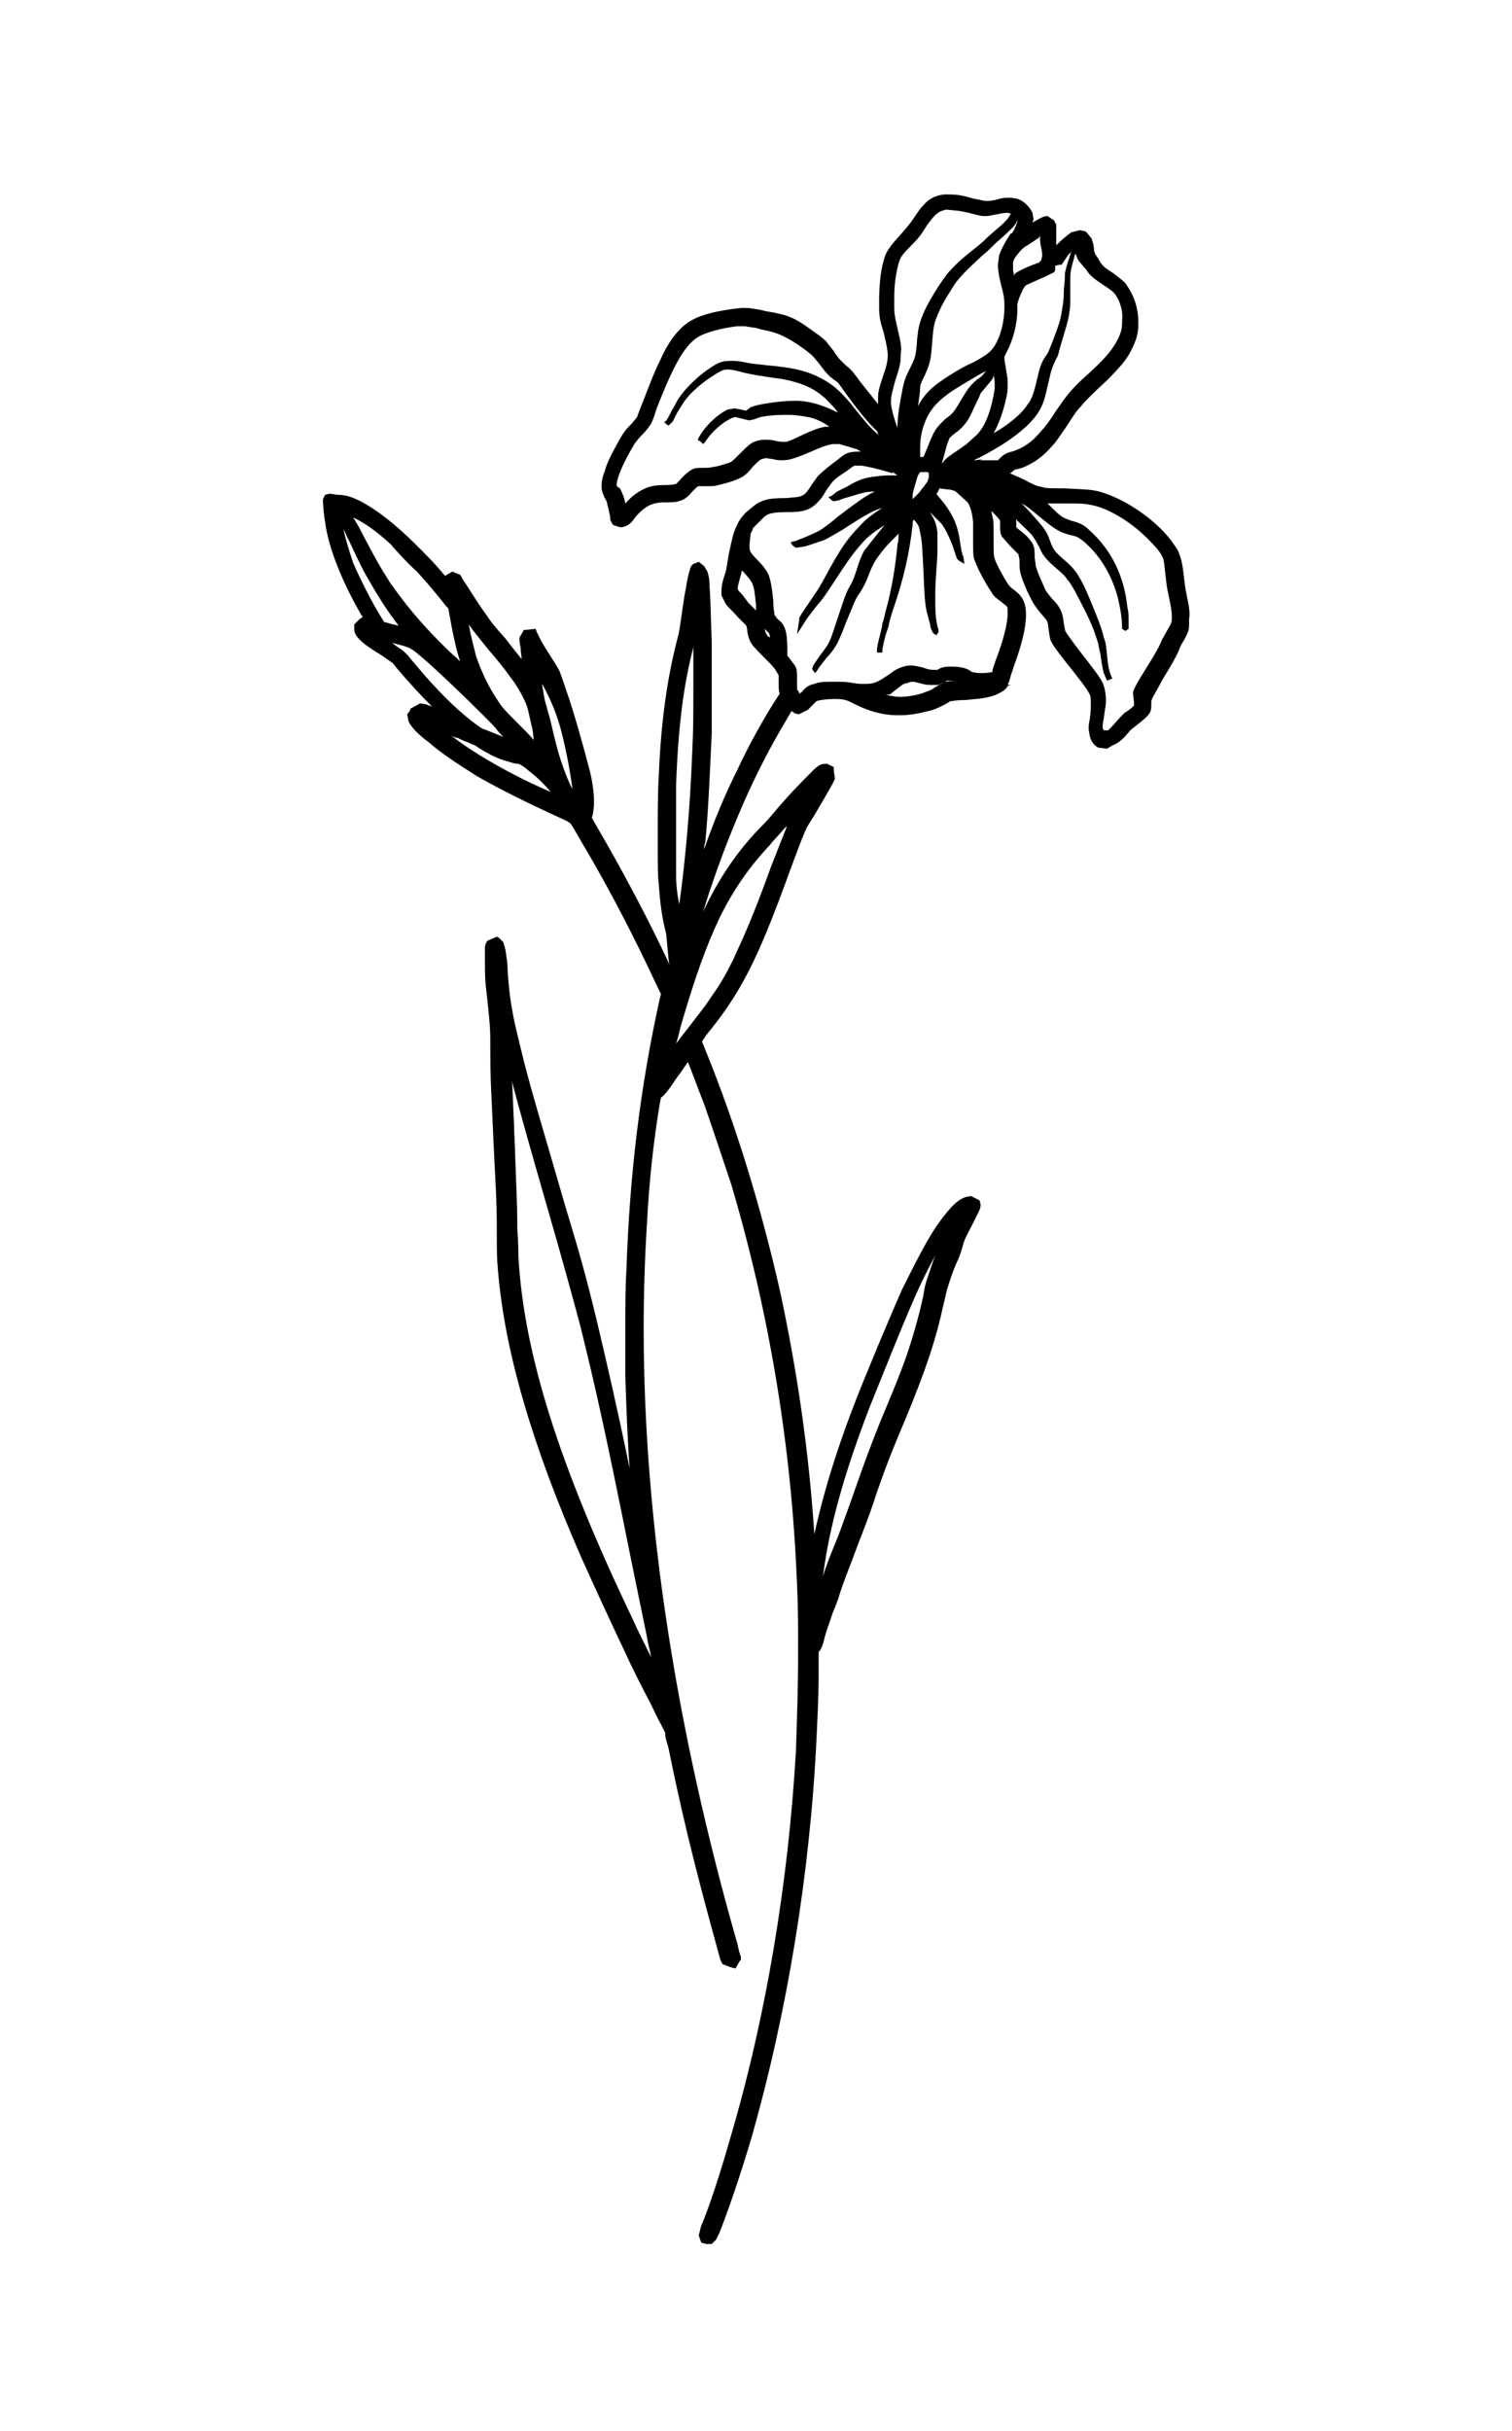 <?xml version="1.0" encoding="utf-8"?>
<!-- Generator: Adobe Illustrator 26.2.1, SVG Export Plug-In . SVG Version: 6.00 Build 0)  -->
<svg version="1.1" id="Layer_1" xmlns="http://www.w3.org/2000/svg" xmlns:xlink="http://www.w3.org/1999/xlink" x="0px" y="0px"
	 viewBox="0 0 140 225" style="enable-background:new 0 0 140 225;" xml:space="preserve">
<g>
	<polygon points="89.2,110.3 89.2,110.3 89.2,110.3 	"/>
	<polygon points="29.8,46.3 29.8,46.3 29.8,46.3 	"/>
	<polygon points="90.5,110.6 90.5,110.6 90.5,110.6 	"/>
	<polygon points="47.1,70.6 47.1,70.6 47.1,70.6 	"/>
	<polygon points="69.8,28.6 69.8,28.6 69.8,28.6 	"/>
	<polygon points="62.7,46.3 62.7,46.3 62.7,46.3 	"/>
	<polygon points="109.2,51.3 109.2,51.3 109.2,51.3 	"/>
	<polygon points="109.2,51.3 109.2,51.3 109.2,51.3 	"/>
	<path d="M109.9,55.2L109.9,55.2c-0.2-1-0.2-1.2-0.3-2c-0.1-0.9-0.2-1.4-0.4-1.9c-0.1-0.3-0.2-0.5-0.5-0.9c-1.4-2.1-4.4-4.2-6.9-4.9
		c-0.8-0.2-1.3-0.2-3.3-0.3c-0.9,0-1.8,0-1.9-0.1c-0.5-0.1-0.6-0.1-1.4-0.5c-0.3-0.2-0.6-0.3-0.8-0.4l-0.9-0.4
		c0.1,0,0.1-0.1,0.2-0.1c0.3-0.3,0.2-0.2,0.6-0.3l0,0c0.4-0.1,0.6-0.2,1-0.4c0.8-0.4,1.5-1,2.1-1.7c0.4-0.4,0.7-0.9,1.4-1.9
		c0.7-1.1,0.9-1.4,1.3-1.8c0.2-0.3,1.1-1.2,2.4-2.4c1.2-1.2,1.9-2,2.3-2.9c0.4-0.8,0.6-1.4,0.6-2.3l0-0.2c0-0.9-0.2-1.8-0.6-2.6
		c-0.2-0.4-0.4-0.7-0.6-1c-0.3-0.3-0.6-0.5-1.1-0.9c-0.8-0.5-1-0.7-1.2-1l0,0l-0.3-0.5l-0.2-0.3l-0.1-0.3l0,0c0-0.4-0.1-0.8-0.2-1
		l0-0.1l-0.5-0.6l-0.1-0.1l-0.1,0l-0.4-0.1l-0.8,0.2c-0.3,0.2-0.9,0.7-1.4,1.2c0-0.2,0-0.3,0-0.6l0-0.4l0-0.3l0-0.6l-0.2-0.4l0,0
		l0,0l0,0l0,0L97,20c-0.4,0-0.7,0.2-1.4,0.6c0-0.1,0.1-0.2,0.1-0.3v0l-0.1-0.6l0,0l0,0c-0.3-0.6-0.8-1.1-1.4-1.3l0,0l-0.6-0.1l0,0
		l0,0l-0.2,0c-0.3,0-0.6,0-1.2,0.2c-0.5,0.1-0.7,0.1-0.9,0.1c-0.2,0-0.5-0.1-1.1-0.2c-1-0.3-1.6-0.4-2.2-0.4l-0.6,0
		c-0.8,0.1-1.4,0.4-1.9,1c-0.3,0.3-0.5,0.6-0.9,1.2c-0.4,0.6-0.6,0.8-1.2,1.5c-1,1.1-1.4,1.6-1.6,2.5c-0.3,1-0.4,2.5-0.4,3.8
		c0,1.1,0,1.5,0.4,2.7c0.3,1.2,0.4,1.8,0.4,2.2c0,0.4-0.1,1-0.4,1.8c-0.4,1.2-0.5,1.6-0.5,2.1l0.4,0l-0.4,0l0,0.3c0,0.1,0,0.2,0,0.3
		c-0.4-0.5-0.8-1-1.6-2c-0.8-1.1-0.9-1.2-1.4-1.6l0,0c-0.4-0.4-0.6-0.5-1.1-1.3c-0.3-0.4-0.5-0.6-0.7-0.9l0,0
		c-0.4-0.4-1-0.8-1.7-1.3c-1.4-1-2.1-1.2-3.9-1.5c-0.4-0.1-0.8-0.2-1-0.2c-0.5-0.1-0.8-0.1-1.2-0.1l-0.9,0.1
		c-2.1,0.3-3.4,0.7-4.3,1.4c-0.9,0.7-1.7,1.8-2.4,3.4c-0.5,1-0.8,1.8-1.5,3.6c-0.5,1.3-0.6,1.5-0.6,1.6l-0.5,0.6
		c-0.5,0.5-0.7,0.7-1.2,1.6c-0.6,1.1-1.1,2-1.3,2.8c-0.2,0.5-0.3,0.9-0.3,1.4l0,0c0,0.4,0.1,0.7,0.3,1.1l0,0
		c0.2,0.3,0.2,0.4,0.4,1.3c0.1,0.3,0.1,0.6,0.1,0.7l0.2,0.4l0.1,0.1l0.6,0.2l0.1,0l0.1,0c0.5-0.1,0.9-0.4,1.2-0.9
		c0.5-0.6,1-1,1.5-1.2c0.3-0.1,0.6-0.2,1.1-0.2h0c0.5,0,1.2,0,1.4-0.1c0.5-0.1,0.9-0.4,1.3-0.9c0.4-0.4,0.5-0.5,0.6-0.5l0.1,0l0.6,0
		h0c0.6,0,0.8,0,1.1-0.1l0,0c0.9-0.2,1.8-0.5,2.3-0.8c0.3-0.2,0.6-0.5,0.9-0.9l-0.3-0.2l0.3,0.2c0.4-0.4,0.6-0.6,0.8-0.7l0.4-0.1
		l0.7,0.1l0,0c0.3,0.1,0.6,0.1,0.9,0.1c0.7,0,1.4-0.3,2.6-0.8c1.1-0.5,1.5-0.6,2-0.7l0.6,0l0.7,0.2l1,0.3c0.1,0.1,0.2,0.1,0.3,0.2
		l-0.1,0l0,0l0,0h-0.1c-0.7,0-1.1,0.1-1.5,0.4l0,0l-0.5,0.4l0,0c-0.7,0.5-1.3,1-1.8,1.5l0,0l-0.5,0.7l0,0l0,0c-0.5,0.8-0.7,1-1,1.1
		c-0.2,0.1-0.3,0.1-1.4,0.2c-1.4,0-1.9,0.1-2.5,0.4c-0.4,0.2-0.7,0.5-1.2,0.9c-0.4,0.4-0.7,0.8-0.9,1.3c-0.3,0.6-0.4,1.1-0.7,2.5
		c-0.2,1.1-0.2,1.3-0.3,1.7c-0.3,0.9-0.4,1.3-0.4,1.8l0,0.4l0.4,0.8c0.2,0.3,0.6,0.6,1.1,1.2l0.6,0.6l0.2,0.2l0,0
		c0,0.1,0.1,0.2,0.1,0.6l0,0c0.1,0.5,0.2,0.8,0.4,1.1c0.2,0.3,0.7,0.8,1.3,1.4c0.5,0.5,0.7,0.7,0.9,1l0.3,0.5c0,0.1,0,0.4,0,0.8
		c0,0.4,0,0.7,0.1,0.9l-0.2,0.3c-1,1.5-2.7,4.5-3.7,6.7c-1.2,2.4-2.2,4.8-3.1,7.4c0-0.2,0-0.4,0.1-0.6c0.3-3.1,0.4-6,0.6-10.1
		c0-1,0-3.4,0-5.5c0-1.2,0-2.4,0-3c-0.1-2.5-0.1-3.9-0.2-5.1c0-0.7-0.1-1.1-0.2-1.4l-0.3-0.5L64.7,52l-0.5,0.2
		c-0.3,0.2-0.3,0.5-0.4,0.8c-0.1,0.4-0.2,0.8-0.3,1.5c-0.1,0.4-0.2,1.2-0.3,1.8c-0.3,2.1-0.3,2.2-0.5,2.9c-0.9,3.5-1.5,7.5-1.7,12.6
		c-0.1,1.4-0.1,3.9-0.1,6c0,1.8,0,3.4,0.1,4c0.1,1.7,0.3,3.1,0.6,4.3c0.1,0.3,0.1,0.5,0.2,1.6c0.1,0.9,0.1,1.3,0.2,1.6h0l0,0
		c-1.9-4.1-4.4-8.8-6.8-12.9l-0.4-0.7c0.1-0.3,0.2-0.8,0.2-1.5c0-0.7-0.1-1.7-0.4-2.9c-0.6-2.3-1.5-5.5-2.1-7.2
		c-0.2-0.6-0.5-1.5-0.7-2c-0.4-0.8-1.5-2.3-1.9-3.2l0,0l-0.2-0.4l-0.1-0.3l-0.9,0.1l-0.2,0l-0.1,0.2L48.1,59c0,0.2,0,0.5,0.1,0.9
		c0,0.4,0.1,0.8,0.1,1.1c-0.4-0.5-0.9-1.1-1.5-1.9c-0.9-1-1.4-1.6-1.7-2.1c-0.4-0.5-1.3-1.9-2-3c-0.3-0.4-0.4-0.7-0.5-0.8L42.1,53
		l-0.2-0.1l-0.7,0.4c-0.8-1-1.6-1.8-2.6-2.8c-2-2-3.7-3.3-5.2-4.1c-0.8-0.4-1.4-0.6-2.1-0.6c-0.2,0-0.5-0.1-0.8-0.1l-0.4,0.1
		l-0.2,0.4l0,0.1c0,0.4,0.1,1.5,0.2,2l0,0c0.3,2.4,1.6,5.6,3.4,8.7l0,0l0.1,0.1l-0.3,0.2l0,0l-0.4,0.4l-0.1,0.1l0,0.1l0,0.3
		c0,0.4,0.2,0.7,0.5,1c0.4,0.4,0.8,0.7,2.1,1.5l1,0.7l0.3,0.4c1.1,1.3,2.2,2.5,3.3,3.6c-0.2-0.1-0.4-0.1-0.5-0.2l-0.6-0.1L38,65.6
		L38,65.7L37.8,66l-0.1,0.1l0.1,0.5l0,0.1l0,0c0.2,0.5,0.8,1.2,1.9,2c1,0.9,2.5,1.9,4.4,3.1c3.1,1.8,6.9,3.5,8.4,4.2l0.3,0.2
		c0.2,0.2,1,1.7,1.5,2.5c2.4,4.1,4.6,8.4,6.6,12.7l0.3,0.6l-0.1,0.4c-1.8,8.1-2.8,16.2-3.1,25.2c-0.1,1.5-0.1,3.6-0.1,5.7
		c0,1.6,0,3.1,0,4.1c0.1,3,0.2,5.8,0.4,8.5c-1.2-5.8-2.1-9.7-3.1-13.9c-0.9-3.7-1.5-5.9-2.9-10.5c-1.9-6.6-2.9-9.8-3.8-13.3
		c-0.5-2.1-0.8-3.2-1-4.3c-0.3-1.6-0.4-2.6-0.5-4.1c0-0.8-0.1-1.1-0.2-1.9l-0.2-0.7l-0.4-0.4l-0.2-0.1l-0.7,0.3l-0.2,0.1l-0.1,0.2
		l-0.1,0.3l0,0.4c0,0.2,0,0.5,0,0.9c0,1.4,0,1.8,0.2,3.4c0.3,2.9,0.3,2.9,0.3,5.1c0,2.7,0.1,3.7,0.3,8.4c0.2,4.3,0.3,5.2,0.3,8
		c0,2,0,2.6,0.1,3.7c0.6,7.4,3.1,16.1,7.7,26.6c1.3,2.9,2.5,5.5,4.2,9.1c0.5,1.1,1.4,2.9,2.2,4.4c0.4,0.8,0.7,1.5,1,2l0.3,0.6
		l0.1,0.2l0,0.1l0,0l0,0.1c0,0.2,0.1,0.5,0.3,1.2c1.1,5.5,2.4,10.8,3.9,16.3c0.2,0.7,0.4,1.5,0.6,2.2c0.2,0.7,0.3,1.2,0.4,1.3
		l0.1,0.2l0.8,0.3l0.4,0.1l0.4-0.7l0.1-0.1v-0.1l0-0.2c-0.1-0.2-0.2-0.6-0.3-1.1c-5.7-19.9-8.7-39.2-8.7-57c0-3.3,0.1-6.5,0.3-9.7
		c0.2-3.9,0.6-7.6,1.2-11.2l0,0l0.1-0.5l0,0c0.4-0.3,0.7-0.7,1.5-1.9c0.4-0.5,0.7-1,1-1.4l0,0c0.4,1,1.1,2.9,1.5,3.9
		c0.8,2.3,1.7,5,2.5,7.4c3.5,11.8,5.6,24.2,6.1,37.1c0.1,2.2,0.1,3.4,0.1,6.2c0,3.5-0.1,5.8-0.2,9.1c-0.7,12.3-2.8,24.9-6.2,36.3
		c-0.8,2.8-1.8,5.9-2.6,7.8l-0.2,0.8l0.2,0.6l0.1,0.1l0.4,0.1l0.1,0h0.1l0.3,0l0.4-0.4l0.3-0.6c0.8-2,2-5.5,3-8.9
		c3.3-11.6,5.4-24.4,6-36.8c0.1-2.3,0.2-3.8,0.2-6.3l0-1.8c0.3-0.3,0.4-0.7,0.6-1.5c0.2-0.7,0.3-0.9,0.7-2.1l0,0
		c0.2-0.5,0.5-1.2,0.6-1.6c0.4-1.3,0.8-2.2,1.8-4.9c0.7-1.8,1.2-3.1,1.6-4.4c0.7-2,1.1-3.2,2.8-7.2c1.9-4.6,2.8-7.4,3.4-10.2
		c0.3-1.2,0.3-1.4,0.5-2c0.2-0.6,0.4-1.3,0.9-2.4c0.2-0.4,0.4-1.1,0.5-1.5c0.2-0.6,0.3-0.7,0.8-1.7c0.6-1.2,0.8-1.5,0.8-1.9
		l-0.1-0.4l-0.8-0.4l-0.5,0.1c-0.9,0.3-1.7,1.3-2.7,2.7c-1,1.5-2,3.5-3.2,5.9c-0.4,0.9-2.2,5.1-3,7.1c-2.6,6.2-4.1,11-5.1,15.5
		c-0.5-7.7-1.6-15.2-3.2-22.6c-1.7-7.5-4-15.1-6.8-22L65,96.4l0,0l0.4-0.6c1.3-1.6,2-2.6,2.8-3.9c1.5-2.5,2.7-5.2,4.5-10.1
		c1.5-4.1,1.8-4.8,2-5.2l0,0c0.1-0.2,0.5-0.8,0.8-1.3c1.1-1.9,1.6-2.7,1.8-3.2l0-0.1l-0.1-0.7l0-0.3l-0.6-0.3l-0.1,0l-0.1,0l0,0
		c-0.6,0-0.9,0.4-1.6,1.1c-0.7,0.7-1.8,1.8-3.3,3.6c-0.5,0.6-1.1,1.2-1.3,1.4c-2,2.1-3.7,4.6-5.1,7.6c1.1-3.6,2.4-7,3.8-10.2
		c1.2-2.7,2.5-5.2,3.7-7.2l0,0l0.7-1.2c0.2,0.2,0.4,0.3,0.7,0.3l0.8-0.4l0,0l0.5-0.5l0,0l0,0l0.3-0.3l0,0l0,0c0.2-0.1,1-0.2,1.6-0.2
		c0.4,0,0.8,0,1.1,0.1l0,0c0.3,0.1,0.3,0.1,0.9,0.4c1.2,0.6,2.5,1,3.9,1l0.3,0c0.9,0,1.9-0.2,3-0.5c0.5-0.2,0.7-0.3,1.1-0.5l0.5-0.3
		c0.2,0,0.5-0.1,1.2-0.1c0.4,0,0.9-0.1,1.2-0.1l0,0c1-0.1,1.8-0.3,2.4-0.7c0.2-0.1,0.4-0.3,0.5-0.5l0.3-0.1l-0.3,0
		c0.1-0.2,0.2-0.5,0.3-0.9l0,0l0.3-0.9l0,0c0.7-1.9,1.1-3.5,1.1-4.7c0-1.1-0.3-1.7-1.1-2.3l0,0c-0.4-0.3-0.4-0.3-0.6-0.6
		c-0.4-0.6-1.1-1.9-1.2-2.3c-0.1-0.2-0.1-0.5-0.1-2.2c0-0.8,0-1.5-0.1-1.6l0,0v0c0-0.2-0.1-0.4-0.1-0.6c0.4,0.4,0.7,0.7,0.8,0.9l0,0
		l0,0.5c0,0.4,0,0.7,0.2,1l0.7,0.8l0.6,0.6l0.2,0.2l0,0l0,0l0.1,0.5l0,0.2l0,0.3c0,0.7,0.2,1.2,0.7,2.4l0,0c0.2,0.4,0.4,0.8,0.4,0.8
		l0,0l0,0c0.2,0.4,0.4,0.7,0.9,1.3c0.6,0.7,0.6,0.6,0.7,1.5c0.1,0.6,0.1,0.9,0.3,1.2c0.2,0.4,0.9,1.3,2.1,2.8
		c1.1,1.4,1.2,1.6,1.3,1.8c0.2,0.3,0.2,0.5,0.2,1l0,0.2c0,0.3,0,0.6-0.1,1.3c-0.1,0.4-0.1,0.7-0.1,0.9l0.1,0.6l0,0
		c0.1,0.5,0.4,0.9,0.8,1.1l0.8,0.1L103,69c0.5-0.2,0.9-0.5,1.4-1.1l0,0c0.4-0.5,0.4-0.4,1-0.9c0.5-0.4,0.9-0.7,1.1-1.1
		c0.1-0.2,0.1-0.4,0.1-0.7l0-0.3l0.1-0.3c0.3-0.5,0.4-0.7,1-1.8c0.8-1.3,1.2-2,1.5-2.7l0,0c0-0.1,0.2-0.5,0.4-0.8l0,0
		c0.4-0.7,0.5-1,0.5-1.5l0-0.5C110.2,56.8,110.1,56.1,109.9,55.2z M97.7,25l0-0.4l0.4-0.1l0.2,0l0.6-0.9l0,0l0,0
		c0.1-0.1,0.2-0.2,0.3-0.3c-0.1,0.2-0.1,0.3-0.2,0.6c-0.2,0.5-0.3,1-0.4,1.4l0,0c0,0.2,0,0.8-0.1,1.5c0,1.3-0.1,1.4-0.2,2.1
		c-0.1,0.7-0.3,1.3-0.8,2.6c-0.4,1-0.4,1.1-0.7,1.5c-0.4,0.6-0.5,0.9-0.8,2.2c-0.3,1.3-0.5,1.8-0.9,2.3c-0.5,0.8-1.7,1.8-3.1,2.6
		c0.5-0.9,0.9-2,1.2-3.4c0.1-0.5,0.1-0.6,0.1-1.1c0-0.5,0-0.6-0.1-1.1c-0.1-0.7-0.2-1.1-0.2-1.3l0-0.2l0.2-0.4l0,0
		c0.6-1.1,1-2.6,1-4l0-0.5l0.1-0.3c0.1-0.4,0.3-0.7,0.4-1l0.2-0.3l0.1-0.1l0,0c0,0,0.4-0.2,1.1-0.5c0.7-0.3,1.1-0.5,1.5-0.7L97.7,25
		z M100.6,25L100.6,25c0.3,0.5,0.7,0.8,1.6,1.4c0.6,0.4,0.9,0.6,1.1,0.9c0.4,0.6,0.7,1.5,0.6,2.3l0,0.2c0,0.6-0.1,1-0.4,1.6
		c-0.4,0.8-1,1.6-2.3,2.8c-0.4,0.4-1,0.9-1.3,1.2c-0.9,0.9-1.2,1.3-2.1,2.6c-0.7,1.1-1.1,1.6-1.4,1.9c-0.8,1-1.7,1.6-2.7,1.9
		c-0.5,0.1-0.8,0.3-1.1,0.6l0,0l-0.2,0.2l-0.3,0c-0.2,0-0.5,0-0.9,0l0,0c-0.1,0-0.3,0-0.5,0l0.3-0.1l-0.7,0.1c0,0-0.1,0-0.1,0
		c0.1-0.1,0.2-0.1,0.4-0.2c2.3-1.2,3.4-2,4.5-3c0.7-0.7,1-1.1,1.3-1.7c0.3-0.6,0.4-1.1,0.7-2.4c0.3-1.3,0.3-1.2,0.7-2.1
		c0.2-0.3,0.2-0.5,0.4-1.2c0.4-1.4,0.7-2.2,0.8-3c0.1-0.5,0.1-0.8,0.1-1.5l0-0.8l0-0.8c0-0.9,0.1-1.1,0.4-2.2c0-0.1,0-0.1,0.1-0.2
		c0.1,0.3,0.2,0.6,0.5,0.9l0,0L100.6,25z M103,67.2l-0.4,0.4l-0.4,0l0,0l-0.1-0.2l0,0l0-0.2c0-0.1,0-0.2,0.1-0.7
		c0.1-0.9,0.2-1.1,0.2-1.6c0-0.7-0.1-1.2-0.3-1.7c-0.2-0.4-0.4-0.7-1.4-2c-1.1-1.4-1.9-2.5-2-2.7c-0.1-0.1-0.1-0.3-0.2-0.8
		c-0.1-1-0.3-1.5-1.1-2.3c-0.4-0.5-0.5-0.6-0.6-0.8c-0.1-0.2-0.2-0.5-0.4-0.9c-0.3-0.7-0.4-1-0.5-1.3l0,0c0-0.1,0-0.2-0.1-0.8
		c0-0.7,0-0.9-0.2-1.3c-0.2-0.3-0.4-0.6-0.9-1l-0.5-0.4l-0.1-0.1l0-0.4h0c0-0.2,0-0.3-0.1-0.4c0.6,0.6,1.3,1.2,1.6,1.6
		c0.2,0.3,0.3,0.4,0.7,1.2c0.3,0.7,0.7,1.1,1.5,1.8c0.6,0.5,0.8,0.7,1,1c0.5,0.6,0.9,1.4,1.8,3.2c0.7,1.4,0.9,2.2,1.1,2.8
		c0,0.1,0.1,0.6,0.2,1c0.1,0.8,0.2,1.3,0.3,1.7l0,0l0.3,0.7l0.5-0.2l-0.1-0.2l0,0l0,0c-0.2-0.5-0.3-0.9-0.4-2
		c-0.1-0.9-0.1-1.1-0.3-1.6c-0.1-0.5-0.3-1.1-0.7-2.1c-0.8-2-1.2-2.9-1.7-3.7c-0.4-0.6-0.7-0.9-1.4-1.5c-0.8-0.7-0.9-0.9-1.2-1.7
		c-0.2-0.6-0.4-0.9-0.7-1.3c-0.5-0.6-1.2-1.4-1.9-2.1c0.4,0.2,0.8,0.5,1.5,1.1c1.1,0.9,1.6,1.3,2.3,1.6l0,0l0.6,0.2l0,0l0,0
		c0.5,0.1,0.8,0.2,0.9,0.3c0.4,0.2,1.2,1,1.6,1.5c0.9,1.1,1.6,2.5,2,4c0.2,0.9,0.4,1.8,0.4,2.9l0,0l0,0l0,0l0.3,0.2l0.3-0.2l0-0.1
		l0-0.2l0-0.4c0-0.5,0-0.9-0.1-1.2l-0.1,0v0l0.1,0c-0.3-3-1.5-5.4-3.5-7.2c-0.5-0.5-0.9-0.7-1.7-0.9c-0.5-0.2-0.6-0.2-0.9-0.4l0,0
		c-0.3-0.2-0.6-0.5-1.2-1.1l-0.1-0.1c0.3,0,0.8,0,1.3,0c1.7,0,2,0,2.5,0.1c1.6,0.2,3.8,1.5,5.4,3.1c0.5,0.5,0.8,0.8,1.1,1.2
		c0.3,0.4,0.3,0.5,0.4,0.7l0,0l0,0c0.1,0.3,0.1,0.6,0.2,1.4l0,0c0.1,0.8,0.1,1.1,0.3,2c0.2,0.9,0.3,1.5,0.3,1.9l0,0.2
		c0,0.4,0,0.4-0.4,1.1l0,0l-0.5,0.9l0,0l0,0c-0.3,0.7-0.5,1.1-1.5,2.7c-0.7,1.1-1.1,1.8-1.2,2.2l0,0L105,65l0,0v0.3l-0.1,0.1l0,0
		c-0.1,0.1-0.3,0.3-0.8,0.6C103.9,66.2,103.7,66.4,103,67.2z M83.1,30.4c-0.3-1.3-0.3-1.5-0.3-2.2l0-0.6c0-1.1,0.1-1.9,0.3-2.8
		c0.2-0.9,0.3-1.1,1.2-2c0.8-0.8,1-1.1,1.5-1.9c0.8-1.1,1-1.3,1.8-1.5l1,0.1c0.2,0,0.6,0.1,1.1,0.2l0,0c0.8,0.2,1.1,0.3,1.4,0.3
		l0.2,0h0c0.3,0,0.6-0.1,1.2-0.2l0,0c0.4-0.1,0.7-0.1,0.8-0.1l0.1,0l0.2,0.1l-0.2,0.3c-0.1,0.2-0.6,0.7-1.1,1.1l0,0l-0.8,0.7l0,0
		l0,0c-0.4,0.4-0.6,0.6-1.5,1.3c-1,0.8-1.2,1-1.7,1.5c-0.6,0.6-0.8,0.9-1.4,1.8c-1.1,1.7-1.7,2.9-1.9,4.2c0,0.2-0.1,0.6-0.1,1
		c-0.1,1.3-0.2,1.5-0.6,2.3c-0.6,1.2-0.6,1.3-0.9,2.9c-0.2,1.1-0.3,1.9-0.3,2.7c-0.3-0.8-0.5-1.5-0.6-2.2l0-0.3
		c0-0.4,0.1-0.8,0.4-1.9c0.4-1.2,0.5-1.6,0.5-2.3l0-0.2C83.5,32.2,83.4,31.6,83.1,30.4z M88.8,41.6c-0.9,0.6-1.2,0.8-1.5,1.2v0
		l-0.1,0.1l0,0l0,0c0.1-0.3,0.4-1.4,0.5-1.8l0.2-0.5c0-0.1,0.4-0.4,0.8-0.7c0.6-0.5,1-1,1.5-2.2c0.3-0.6,0.5-1,0.6-1.3l0.5-0.6
		l0.5-0.6l0,0l0,0c0.1-0.1,0.2-0.3,0.2-0.5c0.1,0.4,0.1,0.7,0.1,0.9l0,0.4c-0.3,1.9-0.8,3.3-1.6,4.2l-1,0.9L88.8,41.6z M86,44.2
		l-0.1,0.3c0,0.1-0.5,0.7-0.8,1.1l-0.6,0.6l0-0.4c0.1-0.6,0.3-1.1,0.4-1.5c0.1-0.4,0.3-0.6,0.3-0.6l0.7,0l0.1,0.1l0,0l0,0l0,0
		L86,44.2z M86.3,40.4c-0.2,0.4-0.6,1.5-0.8,1.9h0h0l-0.3,0c0-0.2,0-0.5,0-0.8c0-0.9,0.1-1.2,0.2-1.7c0.4-1.4,1-2.3,2.2-3.2
		c0.6-0.5,2.2-1.4,3.2-2c0.2-0.1,0.4-0.2,0.5-0.3c-0.2,0.3-0.3,0.5-0.8,0.8c-0.7,0.6-0.9,0.9-1.5,1.9c-0.7,1.2-0.8,1.3-1.5,1.8
		C86.9,39.4,86.6,39.7,86.3,40.4l0.3,0.1L86.3,40.4z M93.7,21.6l-0.1,0l-0.2,0.3l0,0c-0.4,0.6-0.8,1.4-0.9,1.8l-0.1,0.8
		c0,0.5,0.1,1.1,0.3,1.9c0.2,0.7,0.3,1.2,0.3,1.8l0,0.3c0,0.9-0.2,1.9-0.5,2.7c-0.3,0.7-0.5,1-0.8,1.3c-0.3,0.3-0.6,0.5-1.5,1
		C89,34,87.5,35,86.8,35.5c-0.8,0.6-1.4,1.3-1.8,2.1c0.1-0.7,0.2-1.4,0.2-1.7c0-0.3,0.1-0.5,0.4-1.1c0.5-1.1,0.6-1.5,0.7-3
		c0.1-1.1,0.1-1.4,0.3-2.1c0.3-0.8,0.6-1.5,1.3-2.6l0.5-0.8c0.5-0.7,1.1-1.3,2.5-2.6c0.5-0.4,1-0.9,1.3-1.2l0,0l0.9-0.8l0,0
		c0.5-0.5,0.8-0.7,1-1.1l0,0l0.2-0.3l0,0C94.2,20.4,94.1,21,93.7,21.6L93.7,21.6z M96.3,21.8c0,0.5,0,0.7,0.1,1.1
		c0.1,0.4,0.1,0.7,0.1,0.8l-0.1,0.4l-0.2,0.2l-0.8,0.3l0,0c-0.7,0.3-1.1,0.5-1.4,0.7l0,0l-0.1,0.2L93.8,25l0-0.4l0-0.3l0,0
		c0.1-0.4,0.2-0.5,0.7-1.1c0.3-0.3,0.3-0.3,0.8-0.6l0.9-0.6L96.3,21.8L96.3,21.8z M71.1,58.9c-0.2-0.3-0.2-0.3-0.3-0.7c0,0,0,0,0,0
		l0.4,0.4l0.1,0.3l0,0.1L71.1,58.9z M70.1,56.9L70.1,56.9L70.1,56.9C70.1,56.9,70.1,56.9,70.1,56.9C70.1,56.9,70.1,56.9,70.1,56.9z
		 M68.4,54.7l-0.1-0.2c0-0.2,0.1-0.6,0.3-1.3l0,0l0.1-0.4l0.1,0.1l0,0l0,0c1,1.1,1,1.1,1.2,3.1c0,0.2,0,0.4,0,0.5l-0.7-0.7L68.7,55
		L68.4,54.7L68.4,54.7L68.4,54.7z M74,64.1l-0.2-0.3l0,0c0,0,0-0.4,0-0.8l0,0l0,0c0-0.8,0-1.1-0.2-1.4l0,0L73,60.8l0,0l-0.1-0.1
		l0-0.6c0-1.1-0.1-1.7-0.3-2.1c-0.1-0.2-0.2-0.4-0.6-0.7l-0.3-0.4l0-0.1c0-0.1-0.1-0.4-0.1-1.2c-0.1-1-0.2-1.7-0.4-2.3
		c-0.2-0.5-0.5-0.9-1.1-1.5c-0.5-0.5-0.5-0.6-0.6-0.7c-0.1-0.2-0.1-0.3-0.1-0.7l0.1-1l0.1-0.2l0,0l0.1-0.2l0-0.1v0l0,0l1.1-1.1
		c0.4-0.3,0.8-0.4,2.3-0.4c1.2,0,1.9-0.2,2.5-0.8c0.3-0.3,0.5-0.5,0.9-1.2l0,0l0.5-0.7c0.3-0.4,0.8-0.7,1.4-1.1l0,0l0.4-0.3l0.3-0.2
		l0.3,0l0.4,0l0,0c0.6,0.1,1.5,0.3,2.5,0.6l0.3,0.1l0.1-0.1l0.1,0.1l0.3,0.2l-0.2,0c-0.8,0-1.2,0-1.8,0.1c-1,0.1-1.6,0.3-2.6,0.9v0
		l0,0c0,0,0,0,0,0l0,0l-1,0.5l0,0L77,45.9L76.7,46l0.3,0.3l0.2,0.1l0.5-0.1c0.2-0.1,0.5-0.2,0.9-0.3c1.3-0.4,1.6-0.5,2.4-0.5
		c-0.9,0.4-1.8,1.1-3.4,2.3c-0.8,0.7-1.4,1.1-1.7,1.3c-0.2,0.1-0.8,0.4-1.3,0.6c-0.5,0.2-1,0.4-1,0.4h0l-0.1,0l-0.3,0.1l0.2,0.3
		l0.3,0.2l0.7-0.1c0.5-0.1,1.5-0.5,1.9-0.6l0,0c0.4-0.2,0.9-0.5,1.6-0.9c1.7-1.1,2.2-1.4,2.8-1.7c0.4-0.2,0.7-0.3,1-0.4
		c-0.9,0.6-1.5,1-2.1,1.7c-1.1,1.1-1.8,2.1-3.2,4.7c-0.7,1.3-0.7,1.2-1.5,2.4c-0.4,0.6-0.7,1-0.9,1.4l0,0l0,0.2l-0.2,1.3l0.7-1.1
		c0.3-0.5,0.5-0.7,1.1-1.5c0.7-0.8,0.8-1,1.6-2.2c1.3-2,1.8-2.7,2.6-3.6c0.6-0.7,1.2-1.1,2.1-1.7c-0.8,1-1.6,2-1.9,2.4
		c-0.2,0.4-0.4,0.8-0.7,1.8c-0.3,0.9-0.3,0.9-0.8,1.8c-0.2,0.4-0.4,1-1,2.8c-0.7,2.1-0.6,2-1.6,3.3l-0.4,0.6l-0.2,0.3l-0.1,0.3
		l0.1,0.2l0.2,0.2l0.4-0.6l0,0l0.7-0.9l0,0c0.5-0.5,0.7-0.9,0.9-1.2c0.1-0.2,0.4-0.8,0.8-1.9c0.8-1.9,0.9-2.3,1.3-2.8
		c0.3-0.5,0.5-0.8,0.8-1.6c0.5-1.3,0.7-1.5,1.3-2.3c0.3-0.4,0.8-0.9,1.2-1.3l0.3-0.3c0,0.3,0,0.7-0.1,1c-0.2,2.1-0.5,4-1.1,6.2
		c-0.1,0.4-0.2,0.9-0.3,1.1h0c0,0.2-0.1,0.6-0.2,1c-0.2,0.8-0.3,1.2-0.3,1.5v0l0,0.2l0.5,0l0-0.3l0,0v0c0.1-0.4,0.1-0.6,0.3-1.3
		c0.1-0.4,0.3-0.8,0.3-1c0-0.1,0.2-0.8,0.4-1.4c1-2.9,1.5-5.2,1.8-7.8c0-0.2,0-0.4,0.1-0.5l0.2,0.2l0,0l0,0c0.3,0.4,0.3,0.5,0.4,1
		c0.2,0.9,0.2,1.6,0.3,3.5c0.1,2.1,0.1,2.8,0.3,3.8c0.1,0.3,0.2,0.8,0.3,1.1l0.1,0.5l0.1,0.2l0.1,0.2l0.3,0.2l0.2-0.3l0-0.1l0-0.1
		c-0.2-0.6-0.3-1.4-0.3-2.4l0-0.6c0-0.6,0-1.4,0.1-2.4c0-0.4,0.1-1.2,0.1-1.9l0-0.7c0-0.5,0-0.7,0-1l0,0c-0.1-0.8-0.2-1.1-0.7-1.9
		c0.4,0.4,0.9,0.9,1.1,1.1c0.4,0.6,0.6,1,1,2l0.3,0.9l0.1,0.3l0.2,0.2l0.5,0.3l-0.1-0.7l0,0l0,0c-0.1-0.1-0.2-0.6-0.3-1.3
		c-0.2-1.5-0.6-2.4-1.4-3.5c-0.2-0.3-0.6-0.7-0.8-1l0.1-0.1l0,0l0.2-0.4l0,0l0,0l0.7,0.1l0,0l0,0c0.4,0,0.5,0.1,0.6,0.1l0.2,0.1l0,0
		l1.1,1c0.2,0.3,0.4,0.8,0.5,1.8l0,0c0,0.2,0,0.9,0,1.5c0,1.4,0,1.8,0.2,2.2c0.2,0.6,1,2.1,1.5,2.8c0.2,0.4,0.5,0.6,0.9,0.9l0.5,0.4
		c0.1,0.1,0.1,0.2,0.1,0.6l0,0.1c0,0.9-0.4,2.5-1.1,4.3l0,0l-0.3,0.9l0,0l0,0.2c-0.1,0-0.5,0.1-0.8,0.1l-0.2,0
		c-0.7,0-0.8-0.1-0.9-0.1l-0.3-0.2c-0.4-0.2-0.9-0.3-1.6-0.3l-0.1,0c-0.6,0-0.9,0.1-1.2,0.3l0,0L86.4,62c-0.1,0-0.4,0-0.9-0.2
		c-0.4-0.1-0.8-0.2-1.1-0.2l-0.3,0c-0.6,0.1-1.1,0.3-1.6,0.7l-0.6,0.4c-0.6,0.4-1,0.6-1.7,0.6l-0.2,0c-0.3,0-0.6,0-1.1-0.1
		c-0.6-0.1-0.9-0.1-1.7-0.1c-0.8,0-1.3,0-1.8,0.2l0,0l0,0c-0.5,0.1-0.8,0.3-1.2,0.8l0,0L74,64.2L74,64.1L74,64.1z M82.5,64.2
		L82.5,64.2l0.5-0.4l0,0l0,0c0.4-0.3,0.5-0.4,0.7-0.5l0.7-0.2c0.2,0,0.3,0,1,0.2c0.4,0.1,0.6,0.1,1,0.1l0.4,0l0.1,0l0.4-0.2l0.4-0.2
		l0.2,0l0.6,0c-0.5,0-0.8,0.1-1,0.1l0,0l-0.9,0.5l0,0l0,0c-0.4,0.3-0.5,0.3-1.3,0.6c-0.7,0.2-1.4,0.3-2,0.3c-0.4,0-0.9-0.1-1.3-0.2
		C82.2,64.3,82.4,64.3,82.5,64.2z M81.2,40c0.1,0.1,0.1,0.2,0.2,0.3c-0.6-0.5-1-0.9-2.2-2.4c-0.6-0.8-1-1.2-1.4-1.6
		c-0.6-0.6-1.2-1-2-1.4c-1.2-0.6-2.5-0.9-4.9-1.1c-0.7-0.1-1.1-0.1-1.6-0.2c-0.9-0.2-1.2-0.2-1.6-0.2c-0.7,0-1.1,0.1-1.7,0.5
		c-0.8,0.5-1.4,1-2.1,1.7c-0.5,0.5-0.9,1-1.2,1.5c-0.1,0.2-0.3,0.6-0.5,0.9l0,0c-0.3,0.6-0.5,1-0.6,1l0,0l-0.1,0.1l0.4,0.3l0.4-0.4
		l0,0l0.4-0.8l0,0l0,0c0.5-0.8,0.7-1.2,1.4-1.9c0.7-0.7,1.4-1.2,2.2-1.7c0.5-0.3,0.7-0.4,1.1-0.4c0.3,0,0.8,0.1,1.5,0.3
		c0.5,0.1,0.9,0.2,1.6,0.3c1.2,0.2,1.4,0.2,2,0.3c1.6,0.3,2.8,0.8,3.7,1.6c0.3,0.2,0.8,0.8,1.1,1.1l0.3,0.4c-1.4-0.7-2.4-1-3.6-1.1
		l-0.5,0c-0.8,0-1.7,0.1-2.9,0.3c-0.4,0.1-0.6,0.1-1.1,0.3v0L69.1,38L69,38l-0.4-0.1l0,0L68,37.8l-0.6,0.1c-0.9,0.4-2.1,1.5-2.7,2.6
		l-0.1,0.2l0.3,0.2l0.2,0.2l0.2-0.2c0.2-0.3,0.4-0.6,0.8-1c0.8-0.8,1.7-1.3,2-1.3l0,0l0.4,0.1l0,0l0.8,0.2c0.3,0,0.6-0.1,1.1-0.3
		l0.6-0.1c0.8-0.1,1.5-0.1,2-0.1c0.7,0,1.2,0.1,1.8,0.2c0.6,0.1,1.3,0.4,2,0.9l-0.4,0l0,0l0,0c-0.6,0.1-1.1,0.3-2.2,0.8
		c-0.8,0.4-1.1,0.5-1.4,0.6l0,0l0,0l-0.3,0c-0.1,0-0.3,0-0.7-0.1c-0.4-0.1-0.7-0.1-1-0.1c-0.4,0-0.7,0.1-1,0.2
		c-0.4,0.2-0.7,0.5-1.3,1.1l0,0c-0.6,0.6-0.7,0.7-0.9,0.8l0,0l0,0c-0.3,0.1-0.9,0.3-1.4,0.4c-0.2,0-0.3,0.1-0.9,0.1h0
		c-0.7,0-1,0-1.3,0.2l0,0c-0.3,0.2-0.6,0.4-1.1,1l-0.3,0.3c-0.1,0-0.3,0.1-1.1,0.1c-0.9,0-1.1,0.1-1.5,0.2c-0.8,0.3-1.5,0.8-2.1,1.5
		c-0.1-0.6-0.3-1-0.5-1.4L57.1,45l0-0.1c0-0.6,0.5-1.9,1.7-3.9c0.2-0.2,0.2-0.3,0.6-0.7c0.5-0.5,0.7-0.8,0.9-1.1l0,0c0,0,0,0,0,0
		c0,0,0,0,0,0l0,0c0.1-0.2,0.3-0.7,0.5-1.4c0.8-2,1.1-2.7,1.6-3.7c0.9-1.8,1.7-2.7,2.6-3.1c0.7-0.3,1.7-0.6,3.2-0.8l0.8,0l0.6,0.1
		l0,0c0.2,0,0.6,0.1,0.9,0.2l0,0c1.1,0.2,1.6,0.4,2.2,0.7c0.8,0.4,2.1,1.3,2.6,1.8l0.5,0.6l0,0c0.6,0.8,0.9,1.2,1.5,1.6
		c0.3,0.2,0.3,0.2,1,1.2c1.1,1.5,1.5,2,2.3,2.9l0.3,0.3l0.4,0.4L81.2,40L81.2,40z M60.3,153.4c-0.6-1.2-1.3-2.6-1.7-3.5
		c-6.9-14.4-10.1-24.7-10.6-33.6c0-0.3,0-1.4-0.1-2.5c0-2.5-0.1-3.8-0.2-6.9c0-0.7-0.1-2-0.1-2.7c-0.1-1.8-0.1-3-0.2-4.1
		c0.8,3,1.7,6.2,3.4,12.1c1.3,4.5,1.9,6.7,2.9,10.4c1.4,5.6,2.5,10.6,4.6,21.1c0.5,2.4,1.2,5.9,1.6,7.8
		C60,152.2,60.2,152.8,60.3,153.4z M72.9,76.4c-0.2,0.5-0.8,2-1.5,3.8c-1.7,4.7-2.5,6.4-3.5,8.6c-0.7,1.4-1.2,2.3-2,3.4
		c-0.5,0.8-1,1.4-2.3,3.1c-0.4,0.5-0.7,0.9-1,1.3c0.2-0.6,0.3-1.1,0.4-1.5c1.3-4.5,2.4-7.6,3.7-10.3c1.3-2.6,2.8-4.7,4.6-6.6
		c0.2-0.3,0.9-1,1.4-1.6l0,0C72.9,76.5,72.9,76.4,72.9,76.4z M62.6,80.9l-0.5,0L62.6,80.9c0-0.2,0-1.2,0-2.4c0-2.2,0-5,0-5.8
		c0.2-5.6,0.7-9.3,1.6-12.8c0,0.6,0,1.2,0,1.9c0,0.5,0,1.1,0,1.8c0,2.9,0,3.8-0.1,5.9c-0.2,5.2-0.6,9.8-1.2,14.2
		C62.7,82.8,62.6,81.9,62.6,80.9z M39.4,62.6L39.4,62.6c-0.5-0.6-1.3-1.5-1.6-1.9l0,0l-0.4-0.4l0,0l0,0c-0.1-0.1-0.6-0.4-1.1-0.8
		c0.8,0.2,1.6,0.4,1.8,0.6c0.1,0,0.7,0.5,1.5,1.2c1.8,1.6,5.7,5.4,6.3,6.1c0.2,0.3,0.4,0.5,0.7,0.8c-0.5-0.2-1-0.4-1.5-0.6
		c-0.6-0.2-0.5-0.2-0.8-0.4C42.6,66,41,64.4,39.4,62.6z M38.6,52.9c1.1,1.2,2,2.3,2.7,3.2l0.2,0.2l0.1,0.5c0.3,1.7,0.6,3.2,1,4.4
		c-0.1-0.1-0.2-0.1-0.2-0.2c-0.6-0.5-1-0.9-1.6-1.5c-1.9-1.9-3.3-3.6-4.7-5.6c-0.9-1.4-1.4-2.3-2.6-4.6c-0.3-0.6-0.6-1.1-0.8-1.4
		c0.9,0.4,2.1,1.2,3.5,2.5C36.6,50.9,37.9,52.3,38.6,52.9L38.6,52.9z M48.3,67.3c-1.7-1.7-1.8-1.8-2.3-2.6c-0.8-1.2-1.4-2.5-1.9-3.9
		c-0.2-0.8-0.5-1.9-0.7-3c0.5,0.7,1,1.3,1.8,2.3c1.2,1.4,1.5,1.8,2,2.5c0.8,1,1.4,2.2,1.6,2.8c0.1,0.3,0.3,1.2,0.4,1.7
		c0.1,0.3,0.2,0.9,0.2,1.4C49.2,68.2,48.9,67.9,48.3,67.3z M43.5,68.8L44,69l0,0c1,0.7,2.2,1.3,3.1,1.5c0.3,0.1,0.6,0.2,0.9,0.2l0,0
		c0.1,0,0.6,0.3,0.9,0.6c0.8,0.6,1.5,1.3,2.1,2c-3.1-1.3-6.9-3.4-9.2-5.2c0.2,0.1,0.4,0.2,0.6,0.2C42.9,68.6,43.4,68.7,43.5,68.8z
		 M52.4,71.7c-0.3-0.8-0.6-1.6-0.9-2.8c-0.2-0.7-0.6-2.6-0.7-2.8l0,0c-0.1-0.3-0.2-0.8-0.3-1.1c-0.1-0.3-0.2-1-0.3-1.6l0,0l0,0
		c0,0,0,0,0-0.1c0.5,0.9,1.2,2.3,1.7,4.1c0.5,1.9,0.9,4,1.1,5.6C52.9,72.9,52.6,72.2,52.4,71.7z M31.8,49c0.2,0.3,0.3,0.7,0.5,1
		c0.6,1.3,1.3,2.8,1.8,3.6c0.9,1.6,1.8,3,2.8,4.3c-0.2,0-0.3-0.1-0.5-0.1l0,0l-0.7-0.2l-0.1,0l-0.2-0.3l0,0l0,0
		c-1-1.6-2-3.6-2.7-5.2l-0.4,0.2l0.4-0.2C32.3,50.9,32,49.9,31.8,49z M76.2,145.9c0.6-4.7,2-9.6,4.3-15.6c0.9-2.2,2.7-6.8,4.1-10
		c0.6-1.4,1.3-2.8,2-4.1c-0.4,1-0.6,1.8-0.8,2.3c-0.1,0.4-0.2,0.6-0.3,1.4c-0.3,1.4-0.8,3.3-1.4,5.1c-0.5,1.5-1,2.8-2.6,6.6
		c-1,2.5-1.5,3.9-2.1,5.6c-0.6,1.7-0.8,2.3-1.8,5C76.9,143.9,76.5,144.9,76.2,145.9z M61.9,160.5L61.9,160.5L61.9,160.5L61.9,160.5z
		"/>
	<polygon points="85.2,30.6 85.2,30.6 85.2,30.6 	"/>
</g>
</svg>
